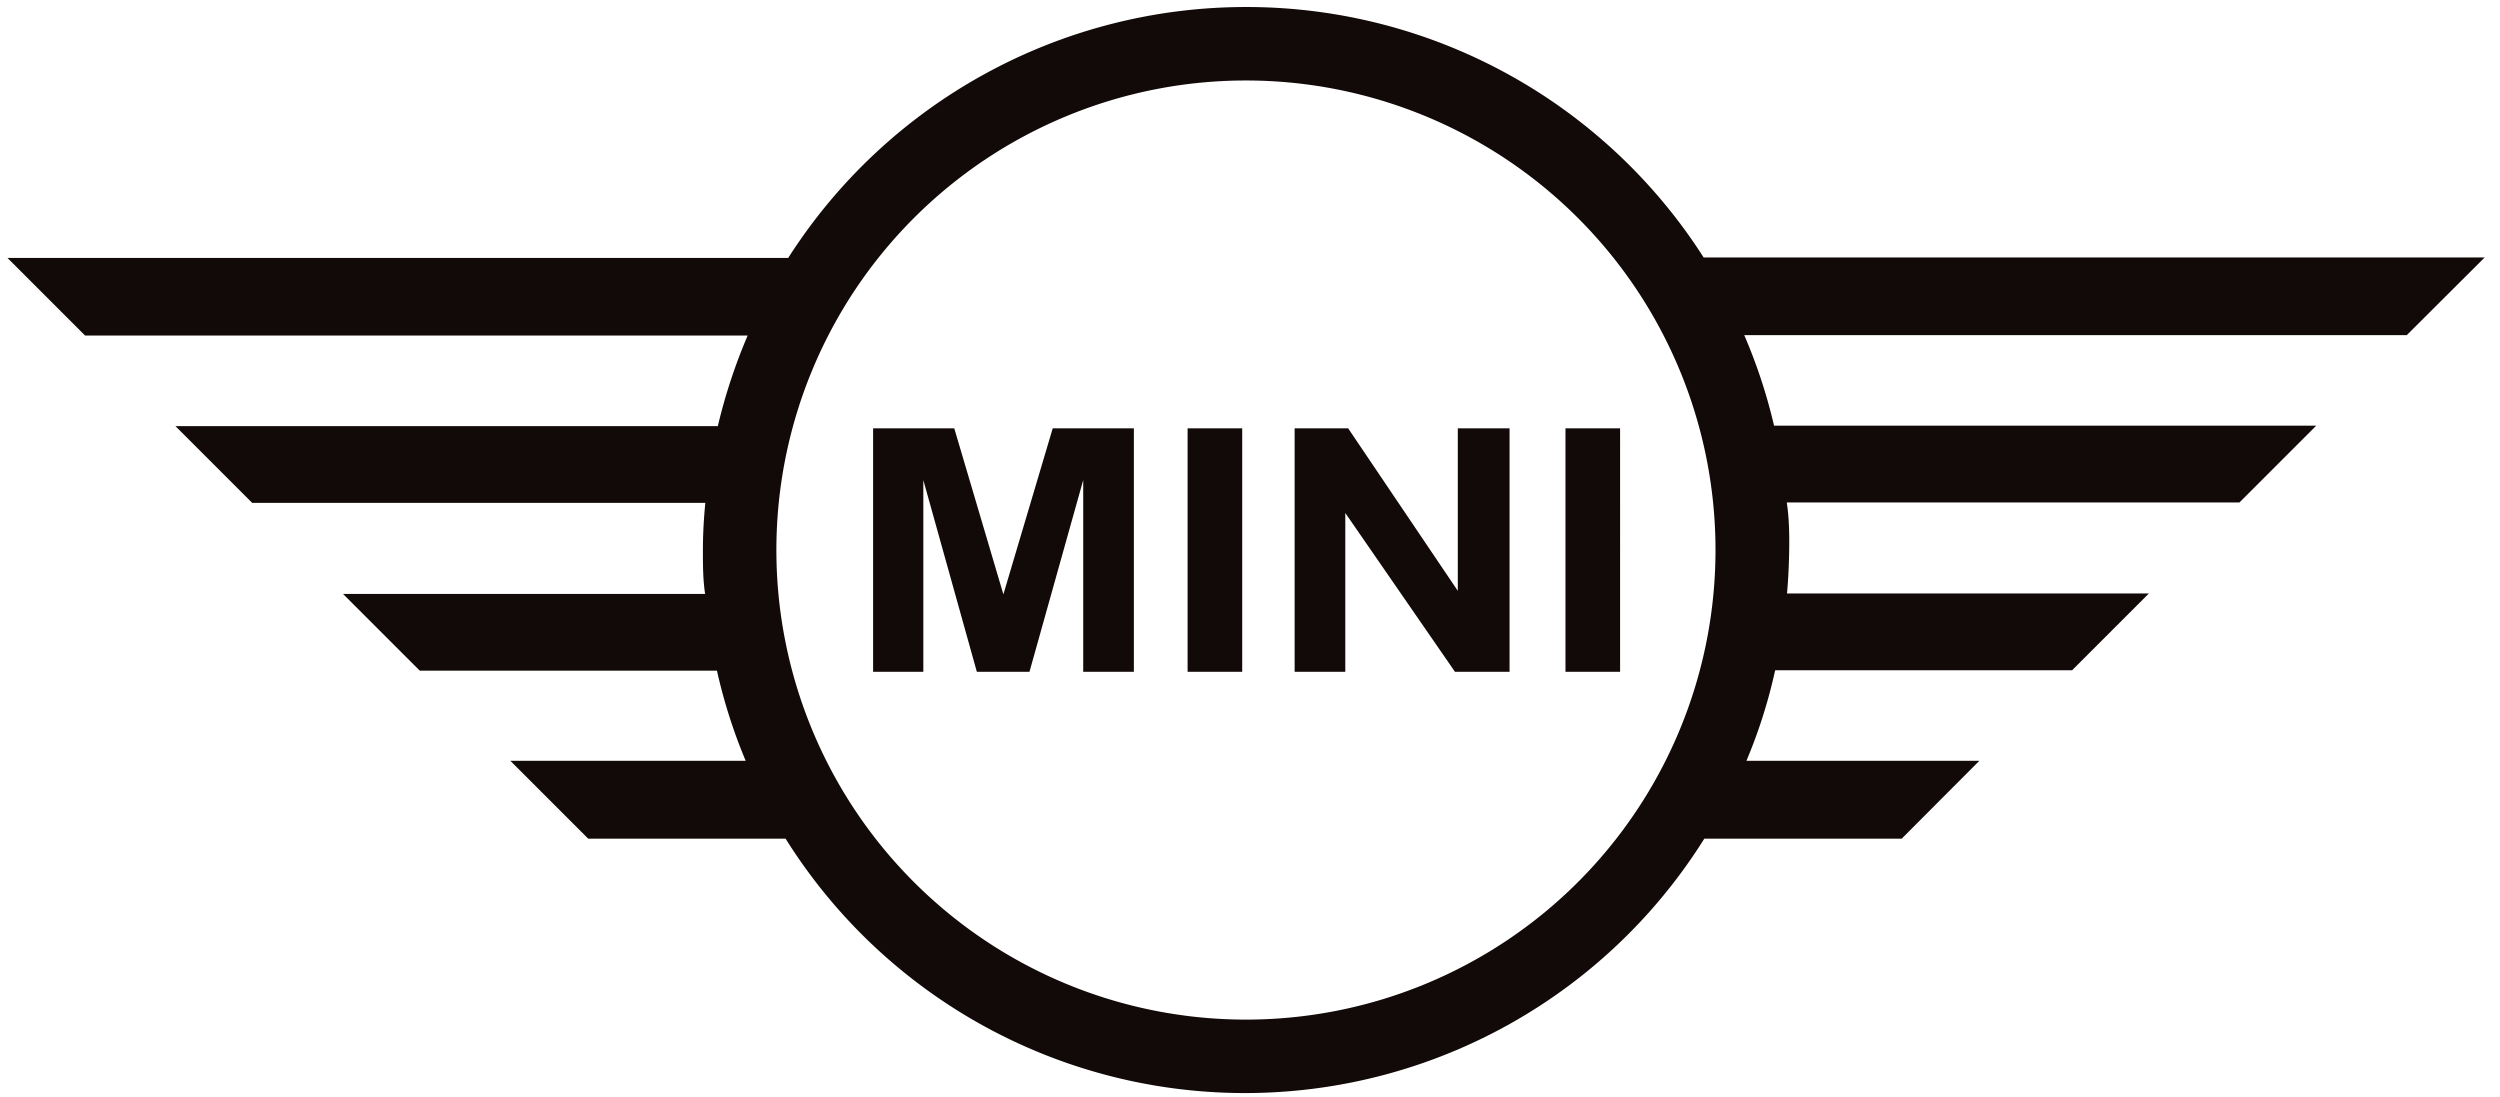 <svg id="svg8" xmlns="http://www.w3.org/2000/svg" width="113.99" height="50" viewBox="0 0 113.99 50"><defs><style>.cls-1{fill:#120a08;}</style></defs><title>MINI-logo2</title><g id="layer1"><path id="circle828" class="cls-1" d="M56.81.32A24.76,24.76,0,0,0,35.94,11.76H.34L3.88,15.3H34.09a25.27,25.27,0,0,0-1.36,4.13H8l3.5,3.5H32.16c-.07.72-.11,1.43-.11,2.15s0,1.32.1,2H15.64l3.5,3.5H32.69A24.46,24.46,0,0,0,34,34.69H23.27l3.55,3.55h9a24.71,24.71,0,0,0,41.89,0h9l3.54-3.55H79.63a23.62,23.62,0,0,0,1.31-4.13H94.48l3.5-3.5H81.48c.06-.66.09-1.32.1-2s0-1.43-.11-2.15h20.64l3.5-3.5H80.89a24.35,24.35,0,0,0-1.36-4.13h30.21l3.55-3.54H77.68A24.73,24.73,0,0,0,56.81.32Zm0,3.35A21.41,21.41,0,0,1,78.22,25.08h0A21.41,21.41,0,1,1,56.81,3.67Zm-17,15.86v11.1H42.1V21.89l2.44,8.74h2.4l2.45-8.74v8.74H51.7V19.53H48L45.75,27.1l-2.24-7.57Zm14.34,0v11.1h2.49V19.53Zm4.88,0v11.1h2.31V23.39l5,7.24h2.49V19.53H66.47v7.41l-5-7.41Zm12.35,0v11.1h2.49V19.53Z"/></g></svg>